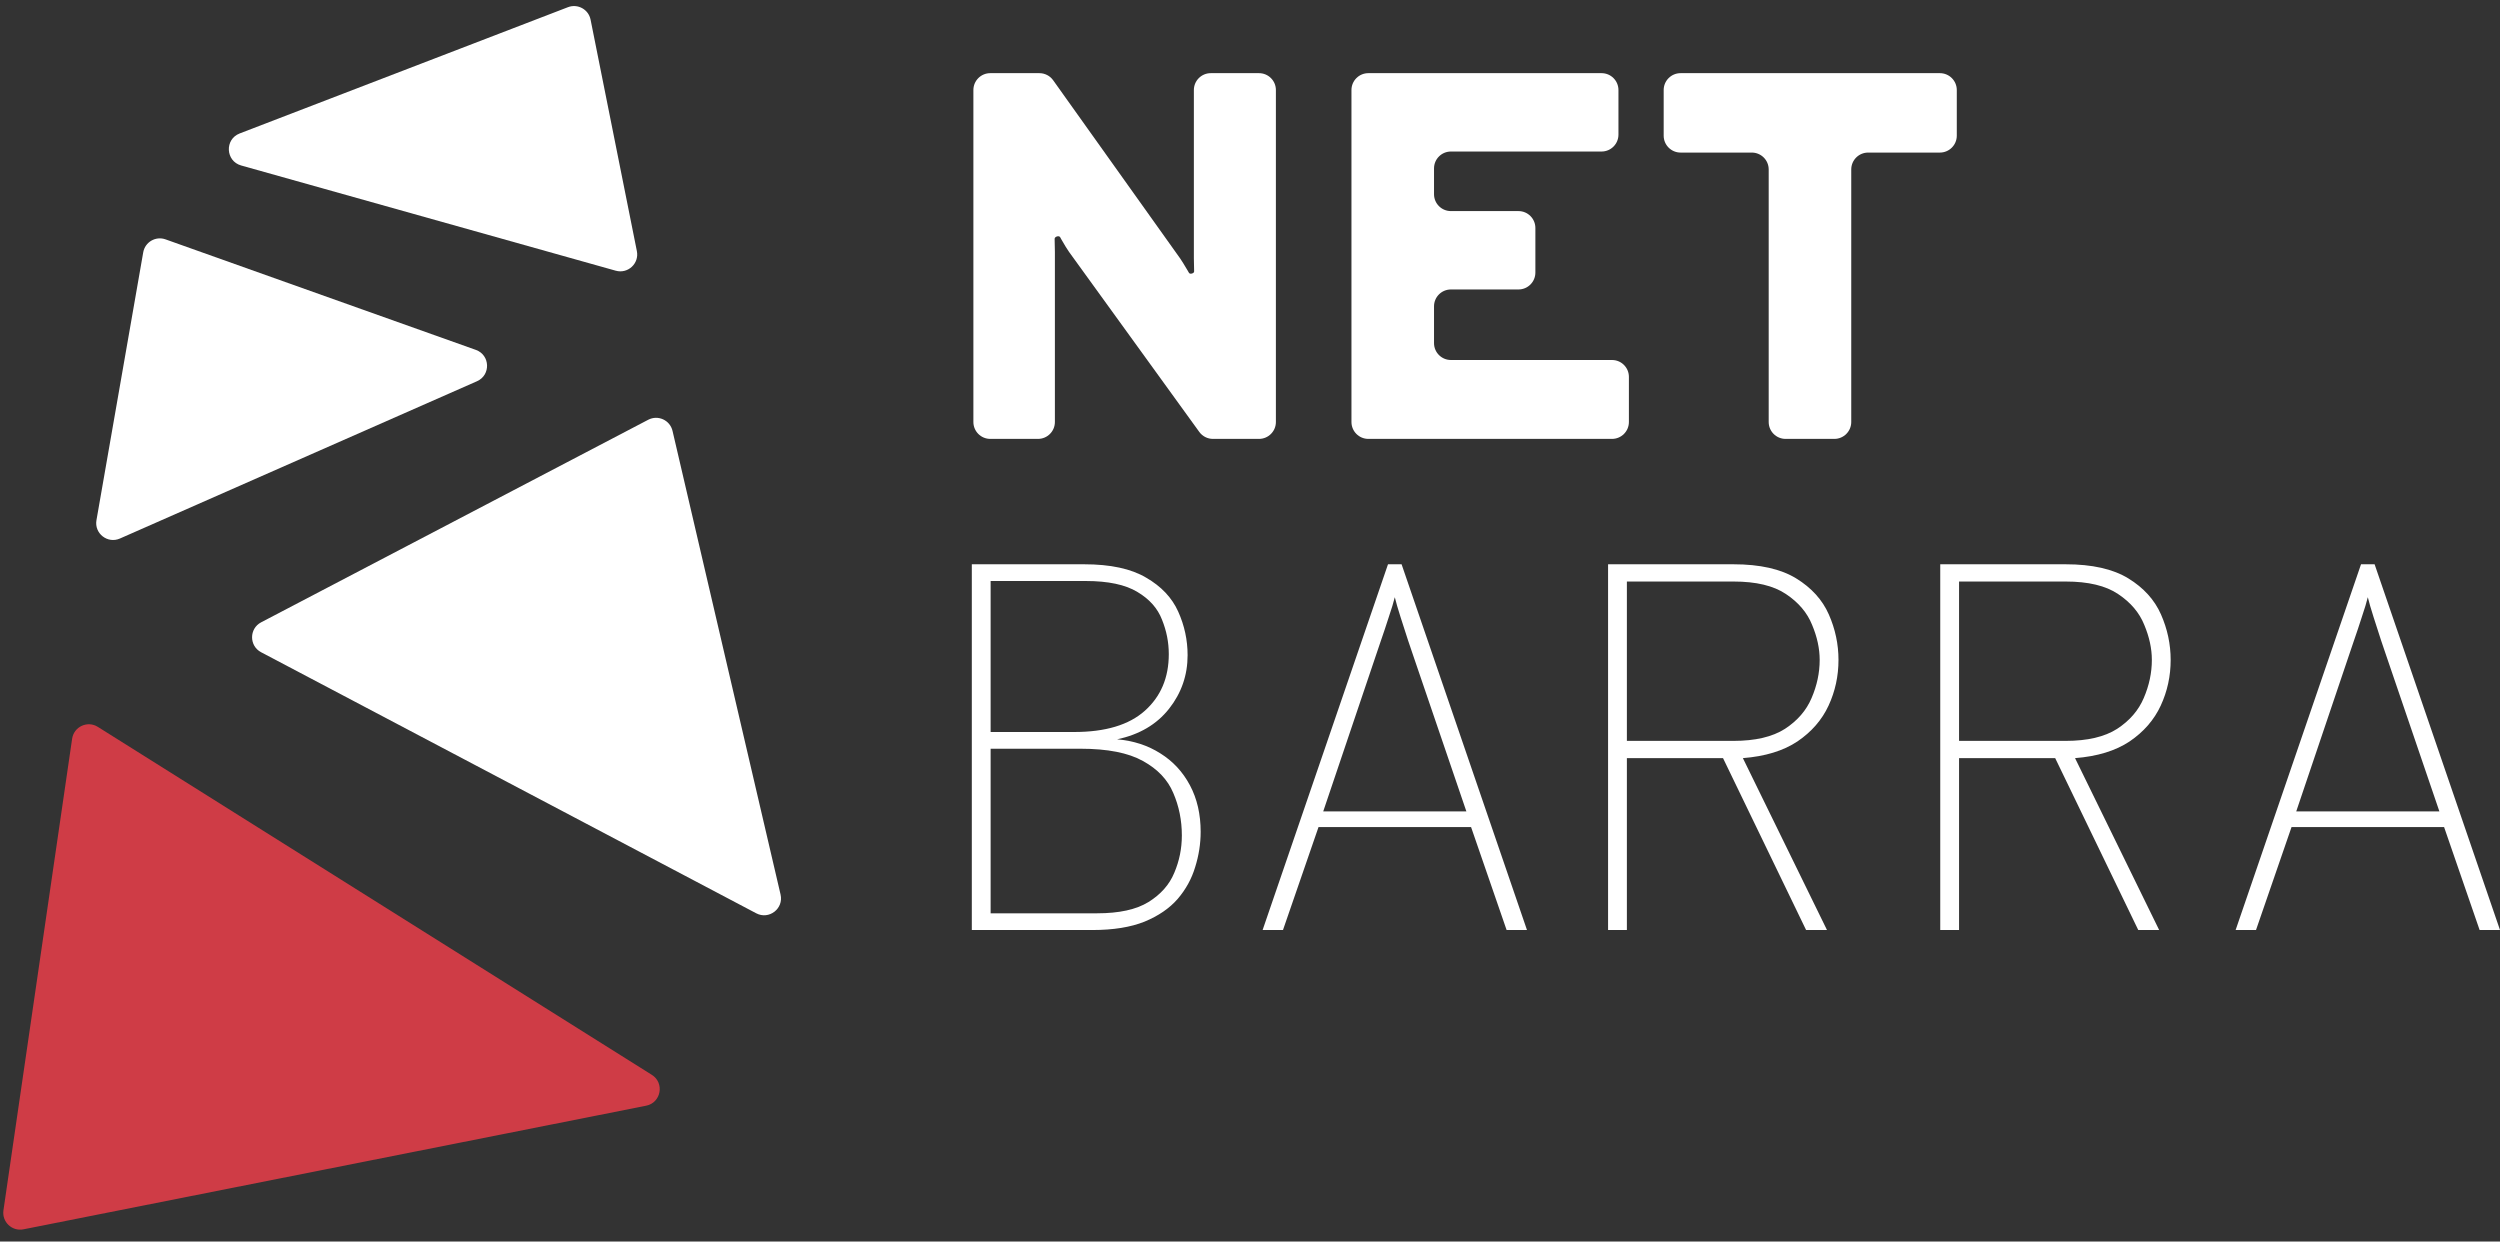 <svg width="296" height="147" viewBox="0 0 296 147" fill="none" xmlns="http://www.w3.org/2000/svg">
<rect x="0" y="0" width="296" height="147" fill="#333333" stroke="none"/>
<path d="M264.698 110.115L279.545 66.811H281.153L296 110.115H293.587L289.381 97.928H271.317L267.111 110.115H264.698ZM271.874 96.072H288.824L282.514 77.576C282.411 77.287 282.215 76.709 281.926 75.843C281.638 74.957 281.339 74.029 281.029 73.06C280.72 72.09 280.493 71.307 280.349 70.709C280.205 71.307 279.968 72.09 279.638 73.06C279.328 74.029 279.019 74.957 278.71 75.843C278.421 76.709 278.225 77.287 278.122 77.576L271.874 96.072Z" fill="white"/>
<path d="M229.725 110.115V66.811H244.572C247.706 66.811 250.18 67.368 251.995 68.482C253.81 69.595 255.098 71.018 255.861 72.75C256.624 74.482 257.006 76.276 257.006 78.132C257.006 80.05 256.614 81.854 255.83 83.545C255.047 85.236 253.82 86.648 252.15 87.783C250.479 88.896 248.325 89.556 245.685 89.762L255.645 110.115H253.17L243.334 89.762H231.952V110.115H229.725ZM231.952 87.721H244.572C247.149 87.721 249.18 87.246 250.665 86.298C252.15 85.329 253.201 84.112 253.82 82.648C254.459 81.163 254.779 79.658 254.779 78.132C254.779 76.792 254.48 75.41 253.882 73.987C253.304 72.544 252.273 71.327 250.789 70.338C249.325 69.348 247.252 68.853 244.572 68.853H231.952V87.721Z" fill="white"/>
<path d="M190.396 110.115V66.811H205.243C208.377 66.811 210.852 67.368 212.666 68.482C214.481 69.595 215.77 71.018 216.533 72.75C217.296 74.482 217.677 76.276 217.677 78.132C217.677 80.05 217.285 81.854 216.502 83.545C215.718 85.236 214.491 86.648 212.821 87.783C211.151 88.896 208.996 89.556 206.357 89.762L216.316 110.115H213.842L204.006 89.762H192.623V110.115H190.396ZM192.623 87.721H205.243C207.821 87.721 209.852 87.246 211.336 86.298C212.821 85.329 213.873 84.112 214.491 82.648C215.131 81.163 215.45 79.658 215.45 78.132C215.45 76.792 215.151 75.41 214.553 73.987C213.976 72.544 212.945 71.327 211.46 70.338C209.996 69.348 207.924 68.853 205.243 68.853H192.623V87.721Z" fill="white"/>
<path d="M149.493 110.115L164.339 66.811H165.948L180.795 110.115H178.382L174.175 97.928H156.112L151.905 110.115H149.493ZM156.669 96.072H173.619L167.309 77.576C167.206 77.287 167.01 76.709 166.721 75.843C166.432 74.957 166.133 74.029 165.824 73.06C165.515 72.09 165.288 71.307 165.144 70.709C164.999 71.307 164.762 72.09 164.432 73.06C164.123 74.029 163.814 74.957 163.504 75.843C163.216 76.709 163.02 77.287 162.917 77.576L156.669 96.072Z" fill="white"/>
<path d="M115.063 110.115V66.811H128.363C131.477 66.811 133.92 67.337 135.694 68.389C137.488 69.42 138.756 70.76 139.498 72.41C140.241 74.06 140.612 75.781 140.612 77.576C140.612 79.947 139.88 82.06 138.416 83.916C136.952 85.772 134.9 86.978 132.261 87.535C134.199 87.7 135.91 88.257 137.395 89.206C138.88 90.133 140.045 91.391 140.89 92.979C141.736 94.567 142.158 96.402 142.158 98.485C142.158 99.887 141.942 101.279 141.509 102.66C141.096 104.042 140.406 105.3 139.436 106.434C138.467 107.547 137.158 108.444 135.508 109.125C133.859 109.785 131.807 110.115 129.353 110.115H115.063ZM117.29 108.135H129.91C132.508 108.135 134.529 107.692 135.972 106.805C137.436 105.898 138.457 104.743 139.034 103.341C139.632 101.939 139.931 100.464 139.931 98.918C139.931 97.124 139.591 95.443 138.911 93.876C138.251 92.309 137.055 91.051 135.323 90.102C133.591 89.133 131.126 88.649 127.93 88.649H117.29V108.135ZM117.29 86.669H127.188C130.879 86.669 133.663 85.834 135.539 84.164C137.436 82.473 138.385 80.236 138.385 77.452C138.385 76.049 138.117 74.689 137.581 73.369C137.065 72.028 136.096 70.936 134.673 70.09C133.25 69.224 131.209 68.791 128.549 68.791H117.29V86.669Z" fill="white"/>
<path d="M211.413 51.965C210.309 51.965 209.413 51.069 209.413 49.965V20.065C209.413 18.96 208.518 18.065 207.413 18.065H198.979C197.875 18.065 196.979 17.169 196.979 16.065V10.662C196.979 9.557 197.875 8.662 198.979 8.662H229.684C230.788 8.662 231.684 9.557 231.684 10.662V16.065C231.684 17.169 230.788 18.065 229.684 18.065H221.188C220.083 18.065 219.188 18.96 219.188 20.065V49.965C219.188 51.069 218.292 51.965 217.188 51.965H211.413Z" fill="white"/>
<path d="M162.013 51.965C160.909 51.965 160.013 51.069 160.013 49.965V10.662C160.013 9.557 160.909 8.662 162.013 8.662H189.625C190.729 8.662 191.625 9.557 191.625 10.662V15.941C191.625 17.045 190.729 17.941 189.625 17.941H171.788C170.683 17.941 169.788 18.836 169.788 19.941V22.993C169.788 24.098 170.683 24.993 171.788 24.993H179.789C180.893 24.993 181.789 25.889 181.789 26.993V32.272C181.789 33.377 180.893 34.272 179.789 34.272H171.788C170.683 34.272 169.788 35.168 169.788 36.272V40.624C169.788 41.728 170.683 42.624 171.788 42.624H190.862C191.967 42.624 192.862 43.519 192.862 44.624V49.965C192.862 51.069 191.967 51.965 190.862 51.965H162.013Z" fill="white"/>
<path d="M117.249 51.965C116.144 51.965 115.249 51.069 115.249 49.965V10.662C115.249 9.557 116.144 8.662 117.249 8.662H123.064C123.711 8.662 124.318 8.974 124.693 9.501L139.746 30.622C139.931 30.891 140.23 31.375 140.643 32.076C140.69 32.156 140.735 32.234 140.779 32.311C140.893 32.51 141.398 32.367 141.385 32.138V32.138C141.364 31.396 141.354 30.87 141.354 30.561V10.662C141.354 9.557 142.25 8.662 143.354 8.662H149.066C150.171 8.662 151.066 9.557 151.066 10.662V49.965C151.066 51.069 150.171 51.965 149.066 51.965H143.613C142.971 51.965 142.369 51.657 141.993 51.137L126.569 29.818C126.363 29.53 126.054 29.024 125.641 28.303C125.602 28.23 125.563 28.158 125.525 28.087C125.401 27.855 124.868 28.008 124.868 28.272V28.272C124.889 28.89 124.899 29.406 124.899 29.818V49.965C124.899 51.069 124.004 51.965 122.899 51.965H117.249Z" fill="white"/>
<path d="M72.904 32.051L28.554 19.593C26.701 19.073 26.581 16.492 28.377 15.801L67.245 0.852C68.402 0.407 69.681 1.11 69.924 2.326L75.406 29.733C75.699 31.198 74.342 32.455 72.904 32.051Z" fill="white"/>
<path d="M14.197 63.762L56.474 45.14C58.13 44.411 58.043 42.033 56.339 41.426L19.598 28.34C18.431 27.924 17.17 28.659 16.957 29.88L11.421 61.588C11.146 63.161 12.735 64.406 14.197 63.762Z" fill="white"/>
<path d="M89.537 108.134L30.913 77.223C29.488 76.471 29.491 74.429 30.919 73.682L76.752 49.699C77.911 49.093 79.33 49.743 79.627 51.017L92.418 105.911C92.807 107.58 91.053 108.933 89.537 108.134Z" fill="white"/>
<path d="M76.501 130.916L2.777 145.552C1.422 145.821 0.209 144.669 0.408 143.302L8.539 87.467C8.748 86.036 10.358 85.293 11.582 86.061L77.175 127.26C78.708 128.223 78.276 130.563 76.501 130.916Z" fill="#CF3C46"/>
</svg>
